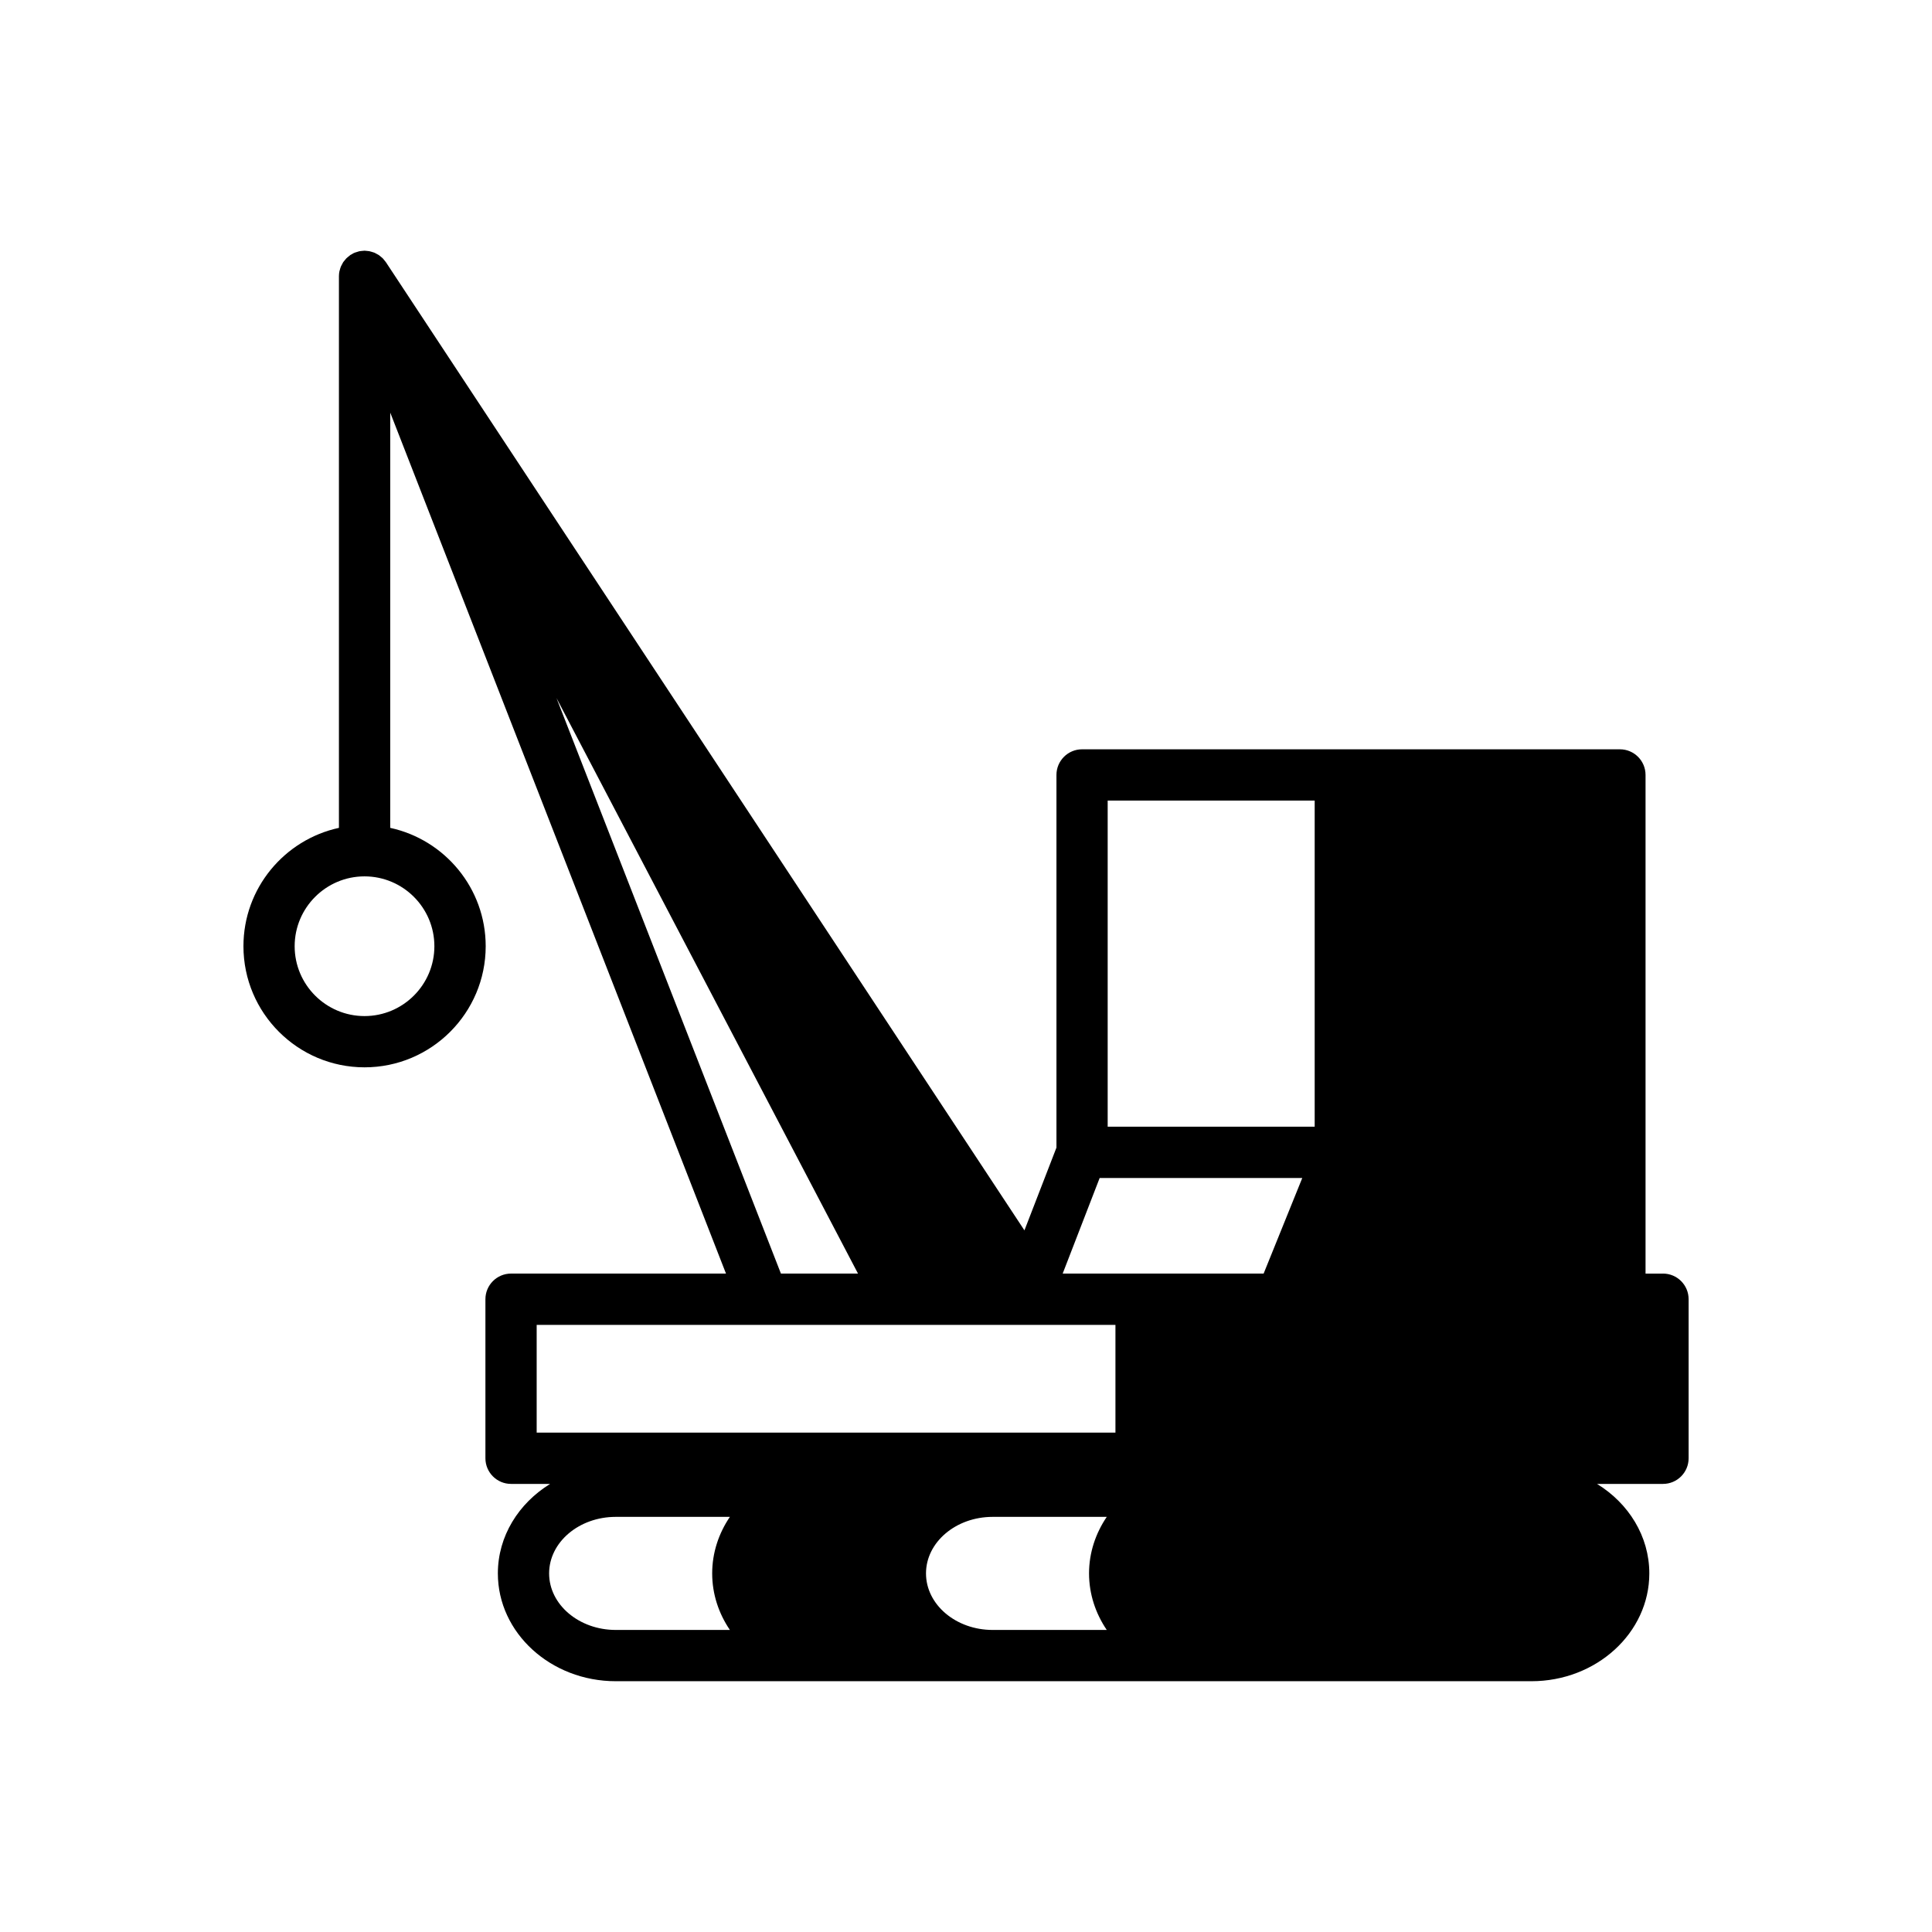 <?xml version="1.0" encoding="UTF-8"?>
<!-- Uploaded to: ICON Repo, www.svgrepo.com, Generator: ICON Repo Mixer Tools -->
<svg fill="#000000" width="800px" height="800px" version="1.1" viewBox="144 144 512 512" xmlns="http://www.w3.org/2000/svg">
 <path d="m584.71 481.52h-4.625v-132.15c0-3.754-3.043-6.797-6.793-6.797h-142.53c-3.75 0-6.793 3.043-6.793 6.797v98.758l-8.484 21.93-169.21-256.56c-0.004-0.012-0.012-0.016-0.016-0.023-0.059-0.09-0.137-0.168-0.203-0.258-0.137-0.18-0.277-0.348-0.422-0.52-0.055-0.066-0.105-0.133-0.156-0.191-0.09-0.09-0.18-0.168-0.277-0.25-0.168-0.152-0.336-0.297-0.523-0.43-0.098-0.074-0.18-0.16-0.289-0.23-0.074-0.055-0.156-0.09-0.238-0.133-0.18-0.109-0.367-0.207-0.555-0.301-0.125-0.059-0.238-0.137-0.371-0.195-0.074-0.031-0.152-0.047-0.227-0.074-0.203-0.074-0.402-0.125-0.609-0.188-0.176-0.047-0.348-0.105-0.527-0.137-0.023-0.004-0.055-0.004-0.086-0.012-0.211-0.039-0.43-0.055-0.645-0.07-0.168-0.016-0.324-0.047-0.492-0.047-0.012 0-0.02-0.004-0.031-0.004-0.047 0-0.09 0.016-0.137 0.016-0.207 0-0.414 0.035-0.621 0.055-0.18 0.023-0.367 0.023-0.551 0.066-0.055 0.012-0.105 0.023-0.16 0.035-0.191 0.047-0.371 0.109-0.555 0.172-0.18 0.059-0.371 0.102-0.551 0.172-0.055 0.023-0.105 0.051-0.16 0.074-0.023 0.012-0.055 0.016-0.082 0.023-0.168 0.074-0.309 0.18-0.457 0.266-0.035 0.02-0.074 0.039-0.109 0.066-0.109 0.066-0.238 0.105-0.352 0.18-0.012 0.012-0.016 0.016-0.023 0.02-0.035 0.023-0.07 0.055-0.105 0.086-0.195 0.137-0.367 0.297-0.551 0.449-0.07 0.066-0.152 0.117-0.215 0.18-0.074 0.07-0.156 0.133-0.227 0.207-0.168 0.176-0.312 0.371-0.465 0.562-0.102 0.125-0.215 0.242-0.312 0.379-0.016 0.023-0.031 0.051-0.047 0.074-0.125 0.195-0.223 0.406-0.328 0.613-0.086 0.16-0.18 0.312-0.25 0.48-0.012 0.016-0.012 0.031-0.016 0.039-0.121 0.297-0.207 0.598-0.281 0.906-0.023 0.109-0.074 0.211-0.098 0.316-0.086 0.418-0.133 0.852-0.137 1.285v0.047 0.031 146.16c-14.445 3.129-25.305 15.996-25.305 31.363 0 17.703 14.398 32.098 32.098 32.098s32.102-14.395 32.102-32.098c0-15.367-10.855-28.234-25.301-31.363l0.004-110.04 88.977 228.16h-56.961c-3.75 0-6.793 3.043-6.793 6.797v42.145c0 3.754 3.043 6.797 6.793 6.797h10.359c-8.348 5.133-13.855 13.852-13.855 23.719 0 15.758 14.02 28.57 31.25 28.57h242.65c17.23 0 31.25-12.812 31.25-28.57 0-9.871-5.512-18.586-13.855-23.719h17.477c3.75 0 6.793-3.043 6.793-6.797v-42.148c0-3.754-3.043-6.793-6.789-6.793zm-149.29-25.34h53.695l-10.242 25.336h-53.254zm2.125-100.02h54.859v86.43l-54.859-0.004zm-178.43 38.598c0 10.207-8.305 18.512-18.516 18.512-10.203 0-18.512-8.297-18.512-18.512 0-10.203 8.305-18.512 18.512-18.512 10.207 0 18.516 8.309 18.516 18.512zm32.355-65.773 79.91 152.53h-20.426zm-5.246 166.12h153.38v28.555h-153.38zm51.203 80.848h-30.242c-9.742 0-17.664-6.715-17.664-14.984 0-8.262 7.918-14.984 17.664-14.984h30.242c-2.957 4.363-4.691 9.488-4.691 14.984 0 5.5 1.734 10.625 4.691 14.984zm99.875 0h-30.238c-9.738 0-17.664-6.715-17.664-14.984 0-8.262 7.926-14.984 17.664-14.984h30.238c-2.953 4.363-4.695 9.488-4.695 14.984 0.004 5.5 1.742 10.625 4.695 14.984z"/>
</svg>